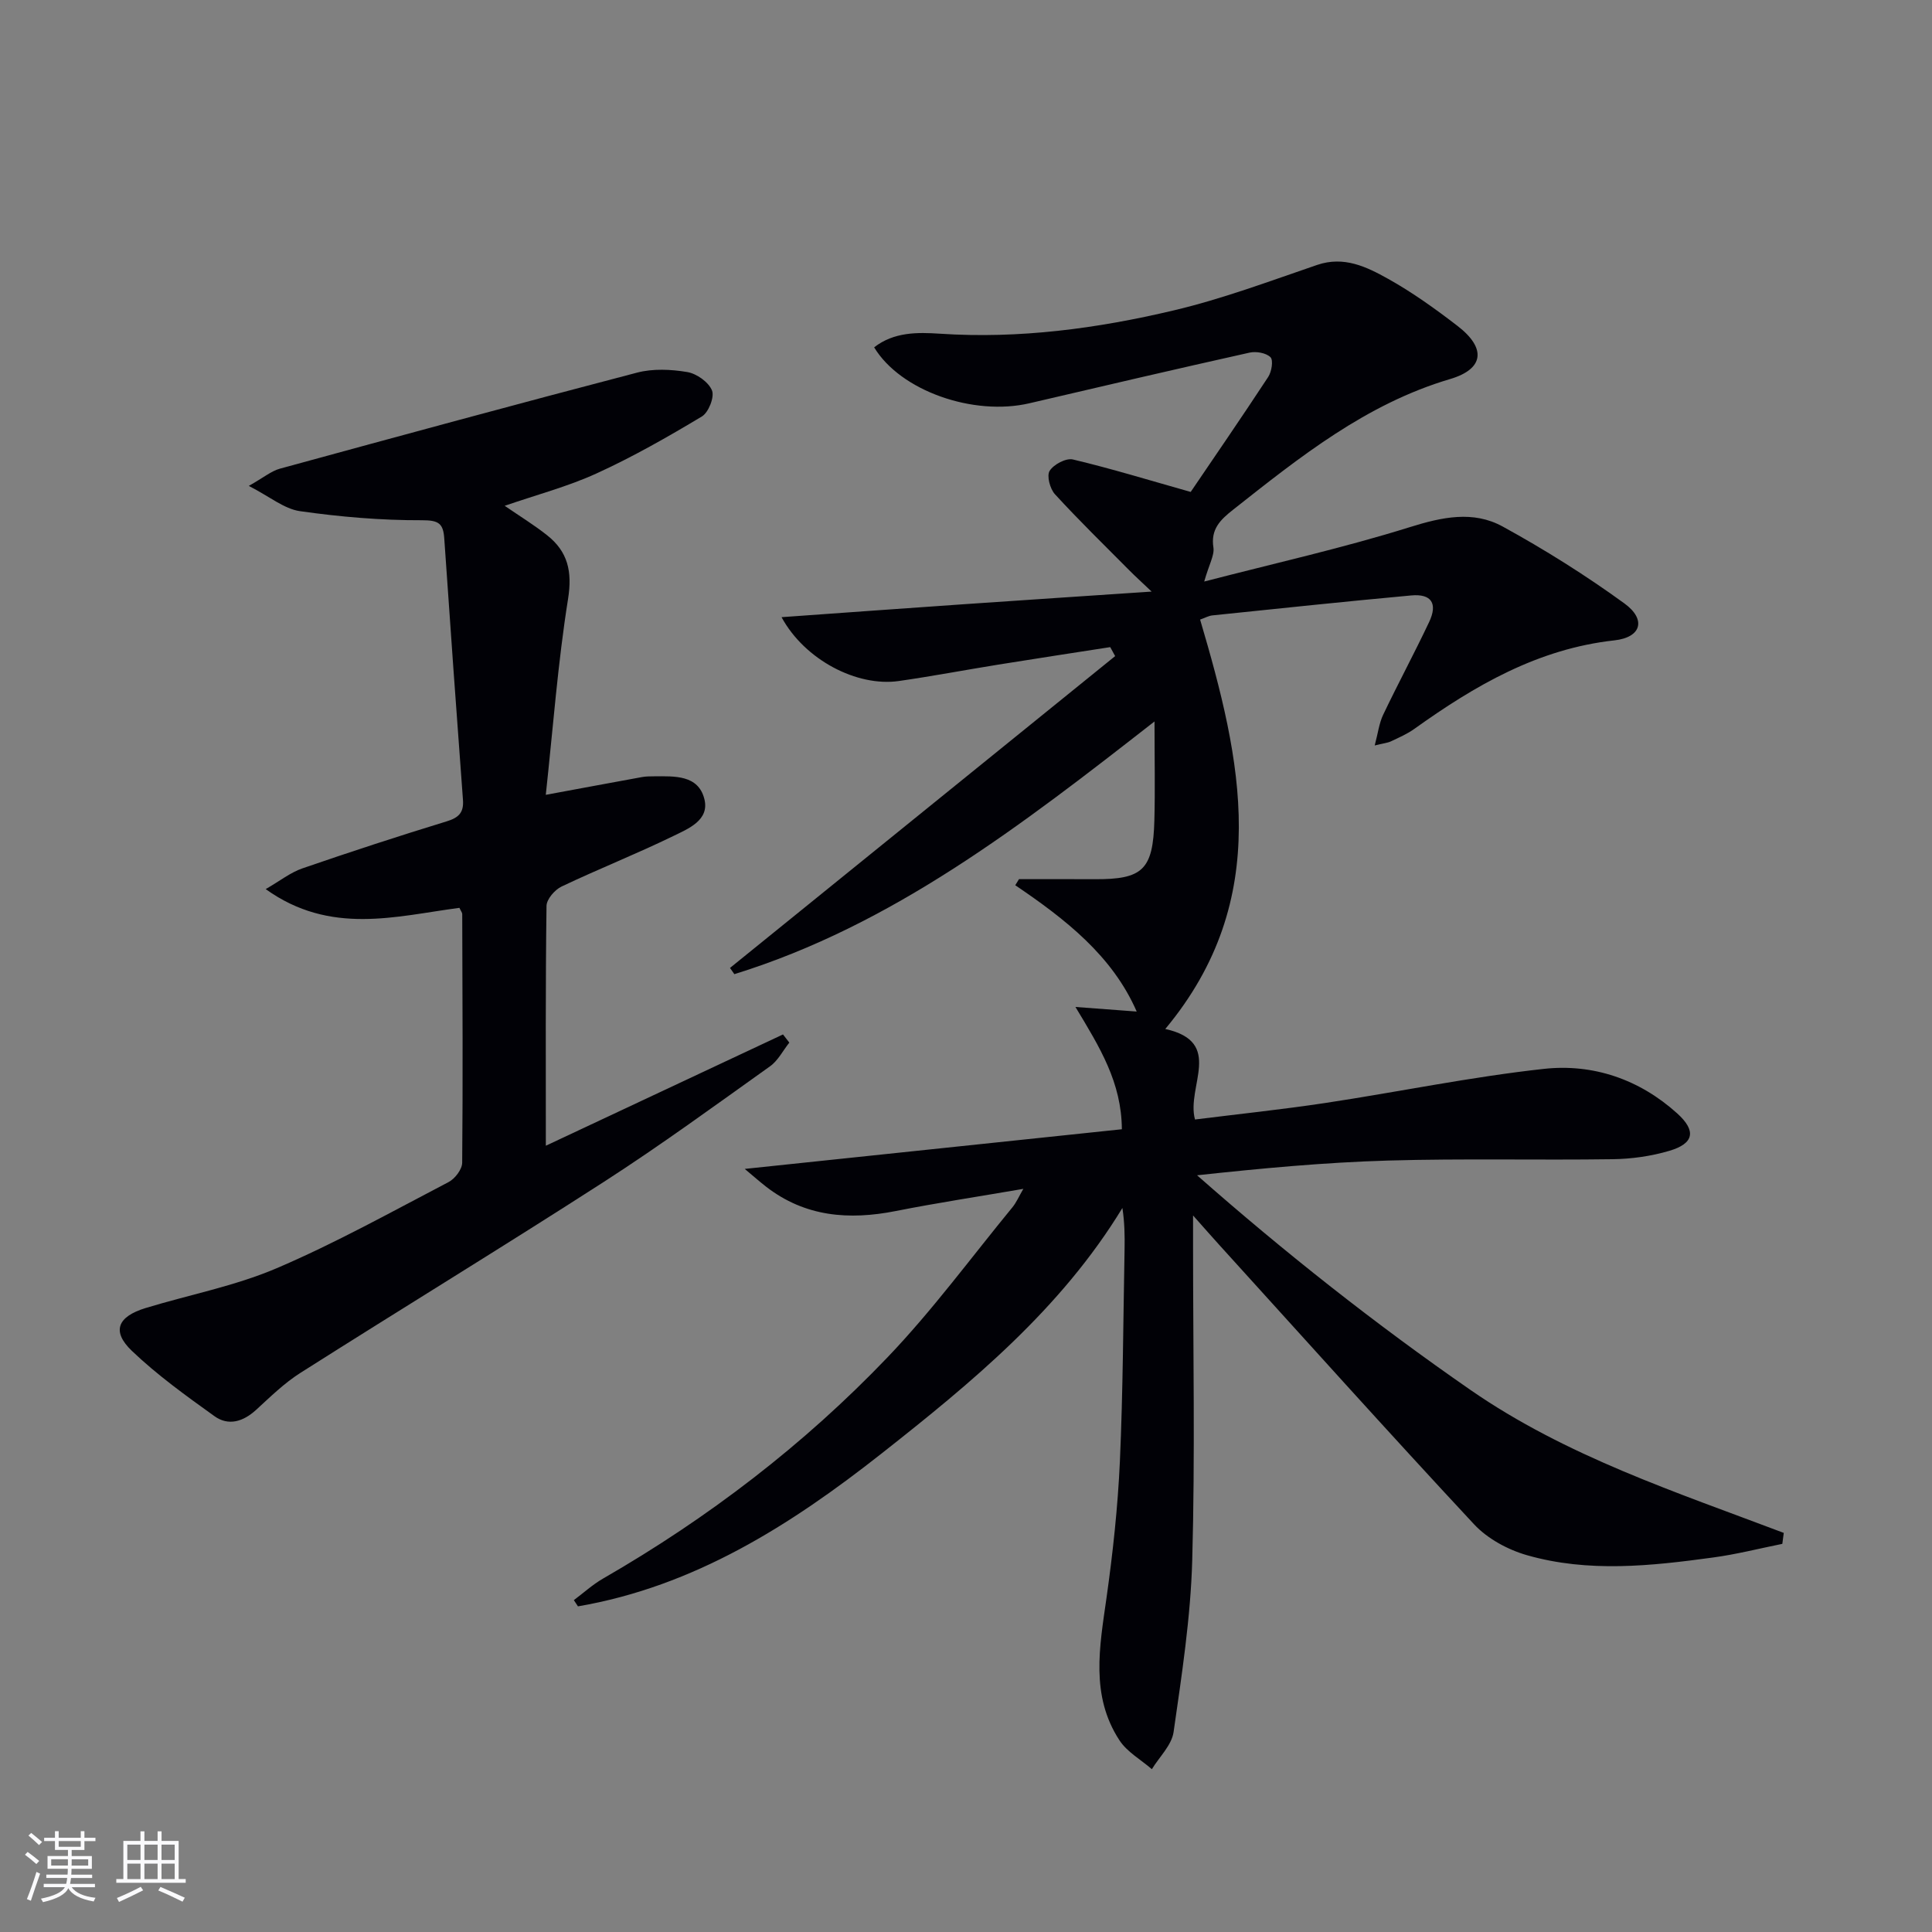 <svg enable-background="new 0 0 400 400" viewBox="0 0 400 400" xmlns="http://www.w3.org/2000/svg"><rect x="0" y="0" width="400" height="400" fill="#808080" stroke="none"/><path d="m249.32 120.4c14.78-3.83 28.83-6.97 42.53-11.25 6.71-2.1 13.15-3.49 19.26-.14 8.7 4.77 17.17 10.09 25.2 15.92 4.55 3.3 3.56 7.03-2.06 7.65-15.86 1.75-28.89 9.36-41.43 18.33-1.47 1.05-3.17 1.79-4.82 2.57-.72.34-1.57.41-3.38.86.68-2.55.91-4.6 1.75-6.36 3.07-6.44 6.46-12.73 9.51-19.18 1.83-3.87.48-5.91-3.71-5.52-13.73 1.26-27.44 2.71-41.15 4.13-.79.08-1.55.52-2.55.87 8.58 29.03 15.2 57.84-7.21 84.76 12.26 2.71 4.29 11.92 6.15 18.74 9.02-1.13 18.03-2.07 26.98-3.42 15.09-2.28 30.09-5.4 45.24-7.06 10.19-1.12 19.79 2.15 27.62 9.22 3.99 3.61 3.5 6.24-1.65 7.75-3.76 1.11-7.81 1.68-11.73 1.73-15.5.22-31.01-.17-46.49.28-13.11.38-26.2 1.61-39.54 3.05 18.11 15.95 36.88 30.78 56.6 44.44 19.82 13.73 42.57 21.15 64.87 29.6-.1.76-.2 1.51-.3 2.27-4.77.96-9.5 2.17-14.31 2.82-12.87 1.76-25.85 3.17-38.58-.48-3.97-1.14-8.17-3.42-10.95-6.41-17.81-19.12-35.26-38.57-52.82-57.92-1.45-1.6-2.87-3.22-5.34-6v6.36c0 21.67.43 43.34-.17 64.99-.33 11.9-2.17 23.78-3.86 35.59-.39 2.73-2.94 5.14-4.5 7.7-2.27-1.97-5.13-3.56-6.71-5.98-6.05-9.26-4.11-19.37-2.68-29.49 1.32-9.36 2.34-18.8 2.77-28.24.65-14.63.69-29.28.97-43.92.05-2.77.01-5.55-.45-8.56-12.75 20.95-31.21 36.15-49.97 50.92s-38.7 27.43-62.75 31.56c-.28-.43-.56-.86-.85-1.29 2-1.49 3.87-3.21 6.02-4.45 21.78-12.54 41.6-27.71 58.93-45.83 9.29-9.71 17.3-20.64 25.85-31.05.82-1 1.34-2.24 2.26-3.82-9.15 1.58-17.82 2.89-26.4 4.59-9.71 1.92-18.8 1.22-26.9-5.07-1.25-.97-2.43-2.02-4.38-3.65 26.69-2.81 52.31-5.5 78.08-8.21-.07-9.7-4.53-16.9-9.61-25.32 5.34.4 9.03.67 12.68.95-5.03-11.55-14.77-19.13-25.14-26.15.26-.42.52-.84.77-1.26 5.2 0 10.41-.02 15.61.01 10.02.06 12.15-1.93 12.42-12.18.17-6.38.03-12.77.03-20.48-27.66 21.59-54.29 42.19-86.99 52.32-.3-.43-.6-.86-.9-1.29l79.74-64.56c-.34-.62-.68-1.24-1.02-1.86-7.72 1.2-15.45 2.38-23.16 3.62-6.88 1.11-13.72 2.41-20.62 3.4-8.63 1.23-19.45-4.35-24.27-13.22 12.9-.92 25.24-1.82 37.58-2.67 12.57-.87 25.15-1.69 39.04-2.63-2.04-1.94-3.4-3.17-4.69-4.47-5.15-5.19-10.39-10.3-15.33-15.69-1.02-1.12-1.74-3.81-1.09-4.84.83-1.33 3.4-2.69 4.82-2.35 7.96 1.89 15.8 4.3 24.38 6.72 4.77-7.03 10.5-15.36 16.05-23.81.71-1.08 1.09-3.46.47-4.08-.9-.9-2.97-1.26-4.34-.95-15.21 3.39-30.38 6.93-45.56 10.48-11.59 2.71-26.7-2.55-32.16-11.58 4.1-3.19 8.94-3.13 13.63-2.82 16.41 1.09 32.53-1.07 48.37-4.82 10.09-2.38 19.89-6.06 29.72-9.42 5.57-1.9 10.24.4 14.66 2.86 5.06 2.82 9.83 6.25 14.43 9.79 5.94 4.58 5.51 8.89-1.57 10.98-17.42 5.16-31.12 16.16-44.97 27.09-2.59 2.05-4.63 4-4.02 7.82.22 1.6-.9 3.44-1.91 7.01z" fill="#010106"/><path d="m95.12 187.96c-13.13 1.72-26.71 5.74-40.11-3.88 2.96-1.7 5.13-3.45 7.62-4.3 9.89-3.41 19.83-6.66 29.83-9.72 2.53-.77 3.59-1.83 3.39-4.47-1.34-18.03-2.63-36.06-3.87-54.1-.21-3.11-1.14-3.79-4.61-3.78-8.43.03-16.92-.69-25.27-1.88-3.28-.47-6.27-3.02-10.59-5.23 3.1-1.75 4.66-3.08 6.45-3.57 24.62-6.73 49.24-13.43 73.93-19.88 3.28-.86 7.02-.69 10.41-.12 1.94.33 4.41 2.08 5.11 3.81.55 1.36-.71 4.56-2.1 5.39-7.07 4.24-14.27 8.35-21.76 11.77-5.96 2.73-12.39 4.42-19.06 6.72 3.14 2.16 6.08 3.96 8.76 6.08 4.3 3.39 5.27 7.49 4.36 13.2-2.11 13.22-3.1 26.61-4.61 40.56 7.63-1.41 13.78-2.56 19.94-3.68.81-.15 1.66-.14 2.49-.15 4.21-.02 9.13-.33 10.4 4.69 1.12 4.41-3.36 6.17-6.47 7.69-7.6 3.7-15.47 6.81-23.1 10.44-1.4.67-3.09 2.62-3.11 4.01-.22 16.32-.14 32.64-.14 49.65 16.65-7.81 32.87-15.43 49.1-23.04.44.56.87 1.12 1.31 1.69-1.32 1.66-2.34 3.73-4 4.91-11.35 8.09-22.62 16.33-34.33 23.88-20.83 13.42-41.99 26.32-62.91 39.6-3.34 2.12-6.23 4.97-9.17 7.66-2.66 2.43-5.71 3.37-8.6 1.3-5.91-4.24-11.88-8.53-17.12-13.54-4.22-4.04-2.97-7.08 2.87-8.86 9.03-2.75 18.45-4.54 27.08-8.22 12.2-5.21 23.86-11.71 35.64-17.86 1.32-.69 2.8-2.63 2.81-4 .16-17.16.06-34.32.01-51.48 0-.29-.26-.59-.58-1.29z" fill="#010106"/><g fill="#fafafc"><path d="m5.17 384 .55-.58c.85.61 1.65 1.24 2.4 1.87l-.59.64c-.83-.73-1.62-1.38-2.36-1.93m1.22 9.53-.82-.34c.71-1.76 1.37-3.64 1.98-5.63.24.13.5.25.76.36-.6 1.67-1.24 3.54-1.92 5.61m-.5-13.5.57-.54c.56.44 1.31 1.06 2.26 1.87l-.64.64c-.68-.66-1.41-1.32-2.19-1.97m3.25.46h2.24v-1.36h.77v1.36h4.57v-1.36h.76v1.36h2.28v.69h-2.28v1.84h-2.64v1.26h4.18v2.64h-4.21c0 .45-.02.86-.05 1.21h4.32v.69h-4.38c-.04.34-.1.75-.19 1.22h5.15v.69h-4.82c.87 1.19 2.51 1.92 4.93 2.19-.17.32-.3.57-.37.76-2.77-.49-4.52-1.41-5.26-2.76-.56 1.26-2.3 2.23-5.24 2.9-.12-.24-.26-.48-.43-.72 2.73-.55 4.38-1.34 4.96-2.38h-4.38v-.69h4.65c.1-.38.17-.79.21-1.22h-4.32v-.69h4.4c.03-.34.05-.75.05-1.21h-4.2v-2.64h4.23v-1.26h-2.69v-1.84h-2.24zm1.46 4.46v1.29h3.45c.01-.4.02-.57.01-.53v-.32-.45h-3.46zm1.55-2.59h4.57v-1.19h-4.57zm6.11 2.59h-3.42v.77c-.01.19-.01.37-.02.53h3.44z"/><path d="m32.63 379.16h.82v1.98h3.54v7.89h1.46v.78h-14.37v-.78h1.46v-7.89h3.54v-1.98h.82v1.98h2.73zm-3.49 11.48.5.73c-1.61.82-3.28 1.63-5 2.41-.13-.27-.28-.55-.44-.82 1.75-.72 3.4-1.49 4.94-2.32m-2.78-5.55h2.73v-3.18h-2.73zm0 3.95h2.73v-3.2h-2.73zm3.54-3.95h2.73v-3.18h-2.73zm0 3.95h2.73v-3.2h-2.73zm7.89 4.68c-1.84-.92-3.51-1.7-5.02-2.32l.45-.73c1.89.8 3.57 1.55 5.04 2.23zm-1.62-11.81h-2.73v3.18h2.73zm-2.73 7.13h2.73v-3.2h-2.73z"/></g></svg>